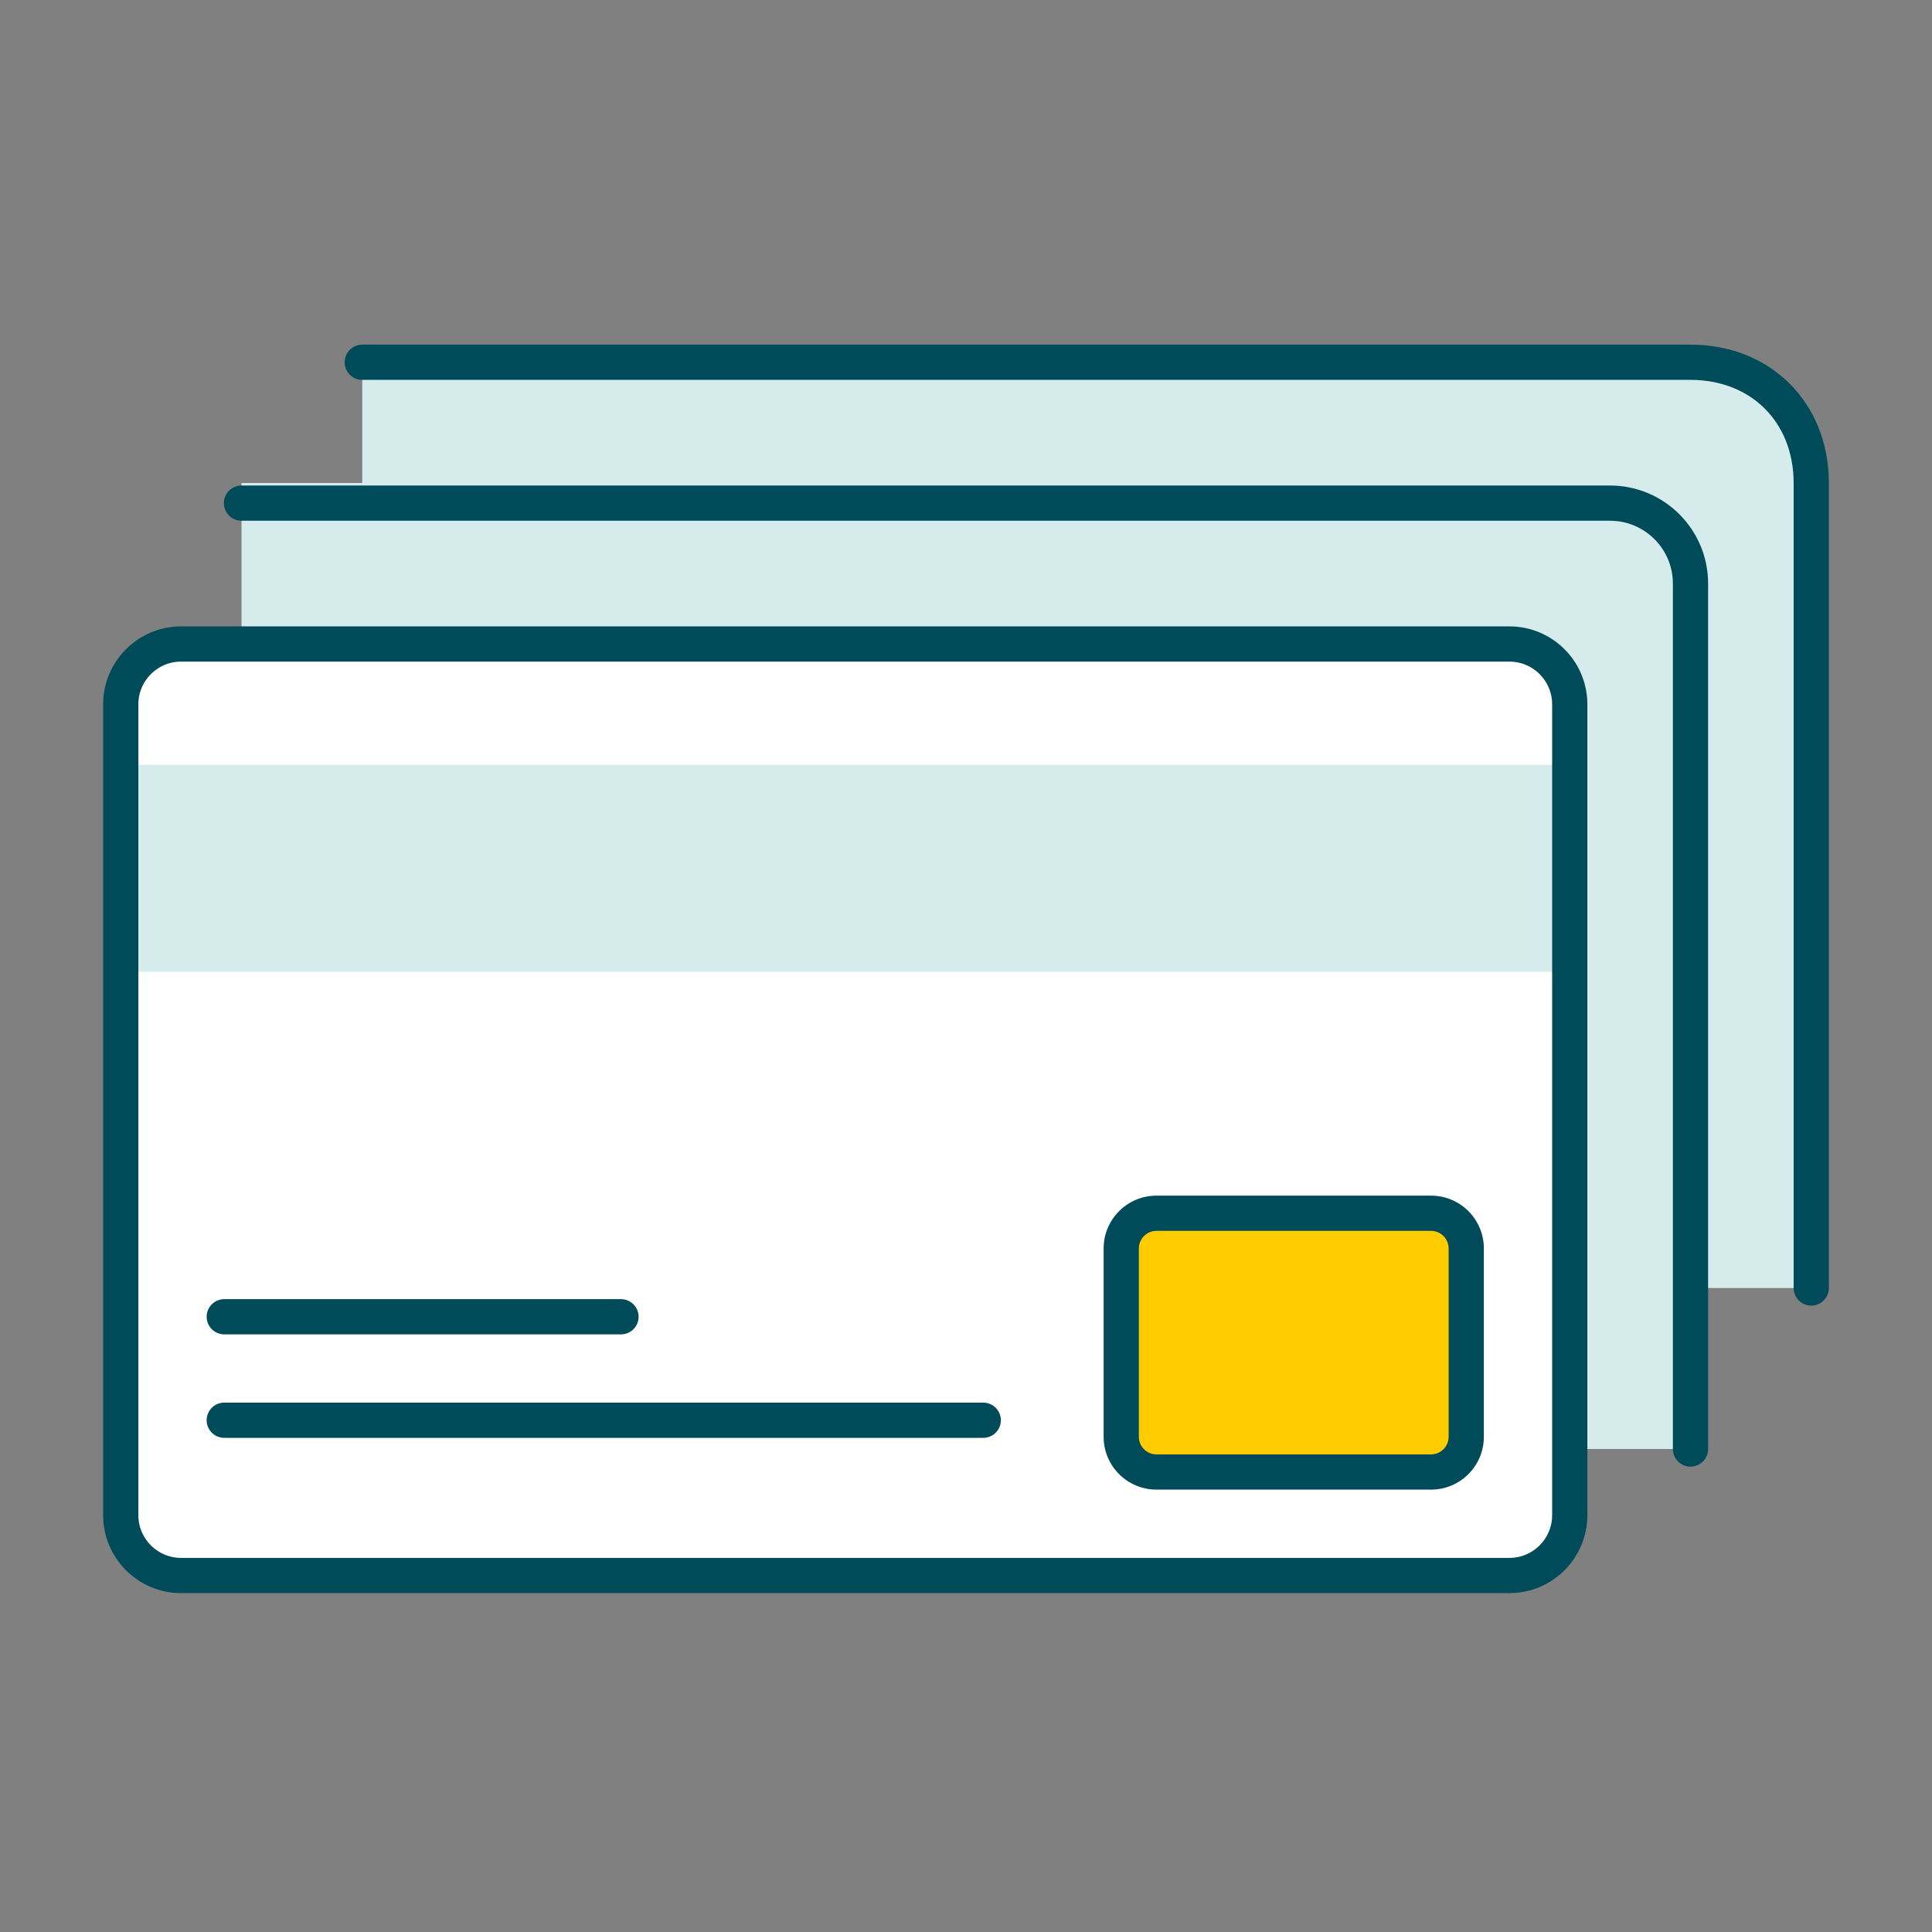 <svg width="96" height="96" viewBox="0 0 96 96" fill="none" xmlns="http://www.w3.org/2000/svg">
<rect x="0" y="0" width="96" height="96" fill="#808080" stroke="none"/>
<path d="M18 18H86C88.209 18 90 19.791 90 22V64H18V18Z" fill="#D6EBEB"/>
<path d="M12 24H80C82.209 24 84 25.791 84 28V72H12V24Z" fill="#D6EBEB"/>
<path d="M12 25H80C82.209 25 84 26.791 84 29V72" stroke="#004B5A" stroke-width="1.75" stroke-linecap="round" stroke-linejoin="round"/>
<path d="M18 18H84C87.5 18 90 20.5 90 24V64" stroke="#004B5A" stroke-width="1.75" stroke-linecap="round" stroke-linejoin="round"/>
<path d="M6 35C6 33.343 7.343 32 9 32H75C76.657 32 78 33.343 78 35V75.286C78 76.943 76.657 78.286 75 78.286H9C7.343 78.286 6 76.943 6 75.286V35Z" fill="white"/>
<rect x="6" y="38" width="72" height="10.286" fill="#D6EBEB"/>
<path d="M11.143 70.571L48.857 70.571" stroke="#004B5A" stroke-width="1.75" stroke-linecap="round" stroke-linejoin="round"/>
<path d="M11.143 65.429H30.857" stroke="#004B5A" stroke-width="1.75" stroke-linecap="round" stroke-linejoin="round"/>
<path d="M55.714 62.036C55.714 61.07 56.498 60.286 57.464 60.286H71.107C72.074 60.286 72.857 61.07 72.857 62.036V71.393C72.857 72.36 72.074 73.143 71.107 73.143H57.464C56.498 73.143 55.714 72.36 55.714 71.393V62.036Z" fill="#FFCC00"/>
<path d="M57.464 61.161H71.107V59.411H57.464V61.161ZM71.982 62.036V71.393H73.732V62.036H71.982ZM71.107 72.268H57.464V74.018H71.107V72.268ZM56.589 71.393V62.036H54.839V71.393H56.589ZM57.464 72.268C56.981 72.268 56.589 71.876 56.589 71.393H54.839C54.839 72.843 56.014 74.018 57.464 74.018V72.268ZM71.982 71.393C71.982 71.876 71.59 72.268 71.107 72.268V74.018C72.557 74.018 73.732 72.843 73.732 71.393H71.982ZM71.107 61.161C71.59 61.161 71.982 61.553 71.982 62.036H73.732C73.732 60.586 72.557 59.411 71.107 59.411V61.161ZM57.464 59.411C56.014 59.411 54.839 60.586 54.839 62.036H56.589C56.589 61.553 56.981 61.161 57.464 61.161V59.411Z" fill="#004B5A"/>
<path d="M6 35C6 33.343 7.343 32 9 32H75C76.657 32 78 33.343 78 35V75.286C78 76.943 76.657 78.286 75 78.286H9C7.343 78.286 6 76.943 6 75.286V35Z" stroke="#004B5A" stroke-width="1.75" stroke-linejoin="round"/>
</svg>
